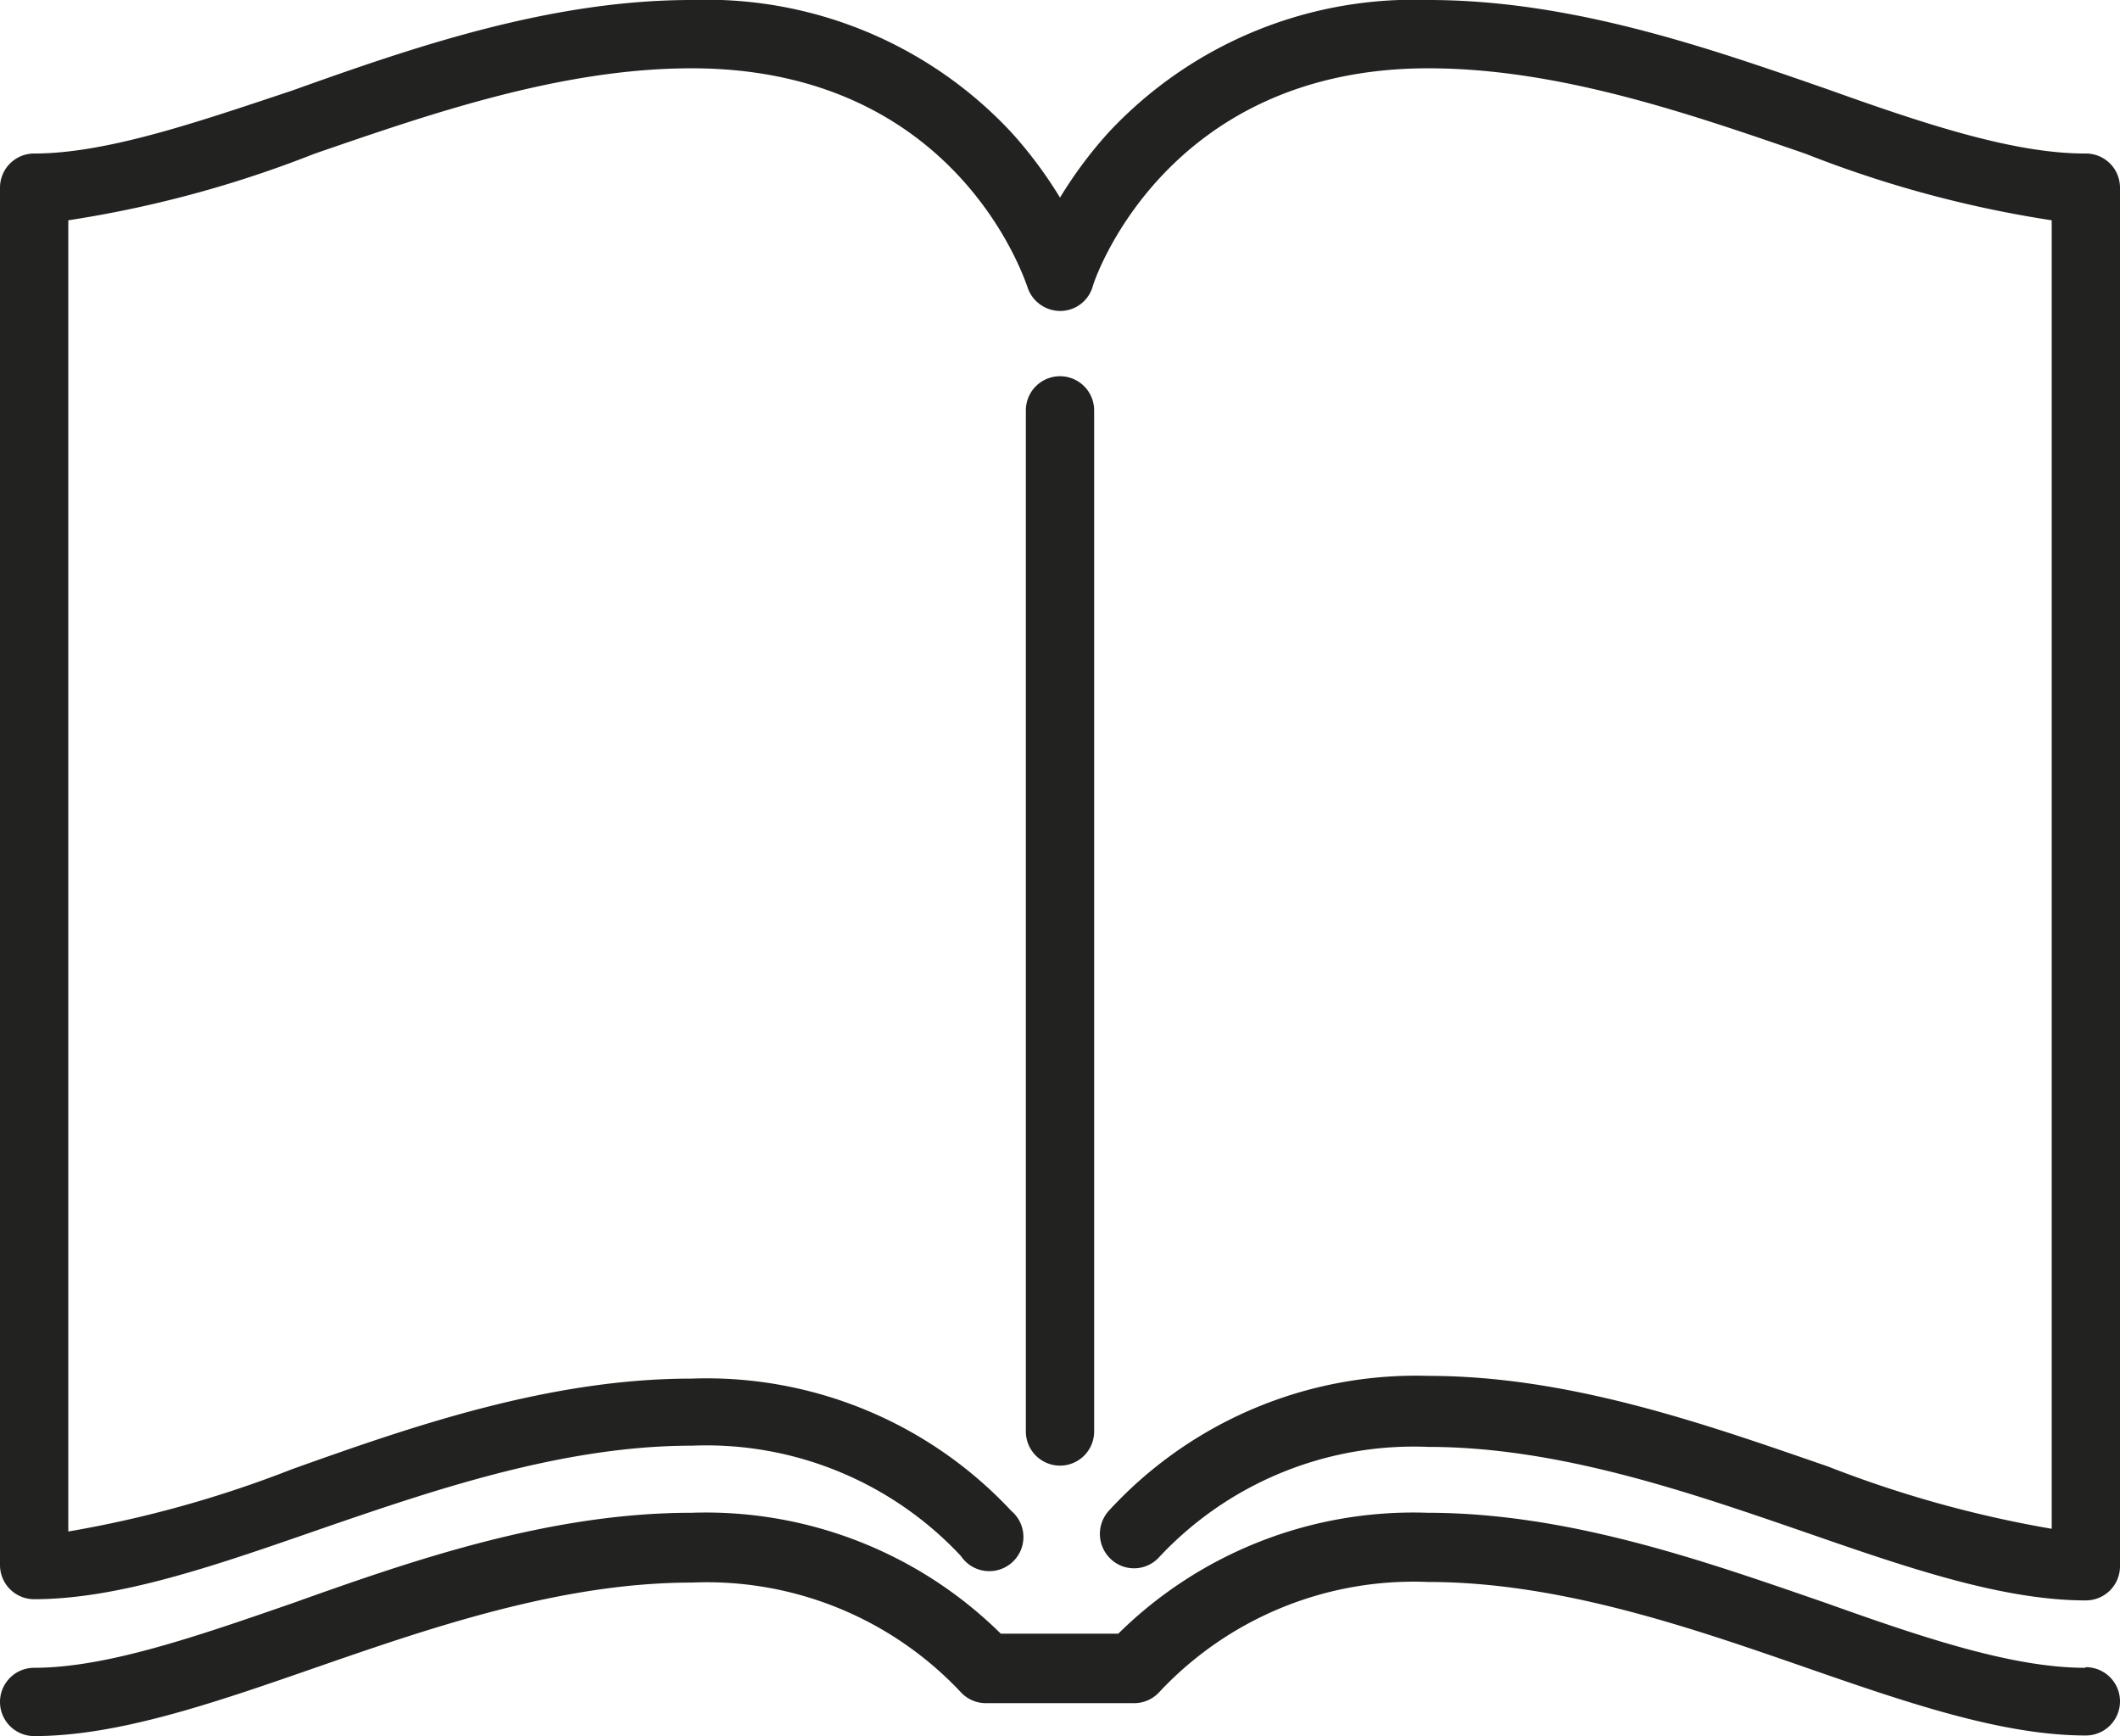 <?xml version="1.0" encoding="UTF-8"?> <svg xmlns="http://www.w3.org/2000/svg" xmlns:xlink="http://www.w3.org/1999/xlink" viewBox="0 0 70.16 57.45"><defs><style>.cls-1{fill:none;}.cls-2{clip-path:url(#clip-path);}.cls-3{fill:#222221;}</style><clipPath id="clip-path" transform="translate(0 0)"><rect class="cls-1" width="70.16" height="57.45"></rect></clipPath></defs><title>Fichier 1</title><g id="Calque_2" data-name="Calque 2"><g id="Calque_1-2" data-name="Calque 1"><g class="cls-2"><path class="cls-3" d="M36.21,47.37V13.58a1.13,1.13,0,0,0-2.26,0V47.37a1.13,1.13,0,0,0,2.26,0" transform="translate(0 0)"></path><path class="cls-3" d="M69,5.08c-2.39,0-5.37-1-8.53-2.13C56.5,1.57,52,0,47.27,0A13.81,13.81,0,0,0,36.69,4.38a14.14,14.14,0,0,0-1.61,2.16,14.14,14.14,0,0,0-1.61-2.16A13.79,13.79,0,0,0,22.89,0c-4.7,0-9.23,1.57-13.23,3C6.51,4.05,3.52,5.08,1.13,5.08A1.13,1.13,0,0,0,0,6.21V51.79a1.13,1.13,0,0,0,1.13,1.13c2.77,0,5.93-1.09,9.27-2.25,3.83-1.32,8.17-2.83,12.49-2.83a11.53,11.53,0,0,1,8.91,3.65A1.13,1.13,0,1,0,33.47,50a13.79,13.79,0,0,0-10.58-4.38c-4.7,0-9.23,1.57-13.23,3a37.69,37.69,0,0,1-7.4,2.06V7.29a37.68,37.68,0,0,0,8.14-2.2c3.83-1.32,8.17-2.83,12.49-2.83,8.73,0,11,6.94,11.11,7.23a1.14,1.14,0,0,0,1.08.8,1.12,1.12,0,0,0,1.08-.8c0-.07,2.32-7.23,11.11-7.23,4.32,0,8.66,1.51,12.49,2.83a37.68,37.68,0,0,0,8.14,2.2v43.3a37.88,37.88,0,0,1-7.4-2.06c-4-1.38-8.53-3-13.23-3A13.79,13.79,0,0,0,36.69,50a1.14,1.14,0,0,0,.08,1.6,1.12,1.12,0,0,0,1.59-.07,11.53,11.53,0,0,1,8.91-3.65c4.32,0,8.66,1.51,12.49,2.83,3.34,1.16,6.5,2.25,9.27,2.25a1.13,1.13,0,0,0,1.13-1.13V6.21A1.13,1.13,0,0,0,69,5.08" transform="translate(0 0)"></path><path class="cls-3" d="M69,55.19c-2.39,0-5.37-1-8.53-2.13-4-1.38-8.53-3-13.23-3a13.89,13.89,0,0,0-10.23,4H33.12a13.89,13.89,0,0,0-10.23-4c-4.7,0-9.23,1.57-13.23,3-3.15,1.09-6.14,2.13-8.53,2.13a1.13,1.13,0,0,0,0,2.26c2.77,0,5.93-1.09,9.27-2.25,3.83-1.33,8.17-2.83,12.49-2.83A11.53,11.53,0,0,1,31.8,56a1.12,1.12,0,0,0,.83.36h4.9a1.12,1.12,0,0,0,.83-.36,11.53,11.53,0,0,1,8.91-3.65c4.32,0,8.66,1.5,12.49,2.83,3.34,1.16,6.5,2.25,9.27,2.25a1.13,1.13,0,0,0,0-2.26" transform="translate(0 0)"></path></g></g></g></svg> 